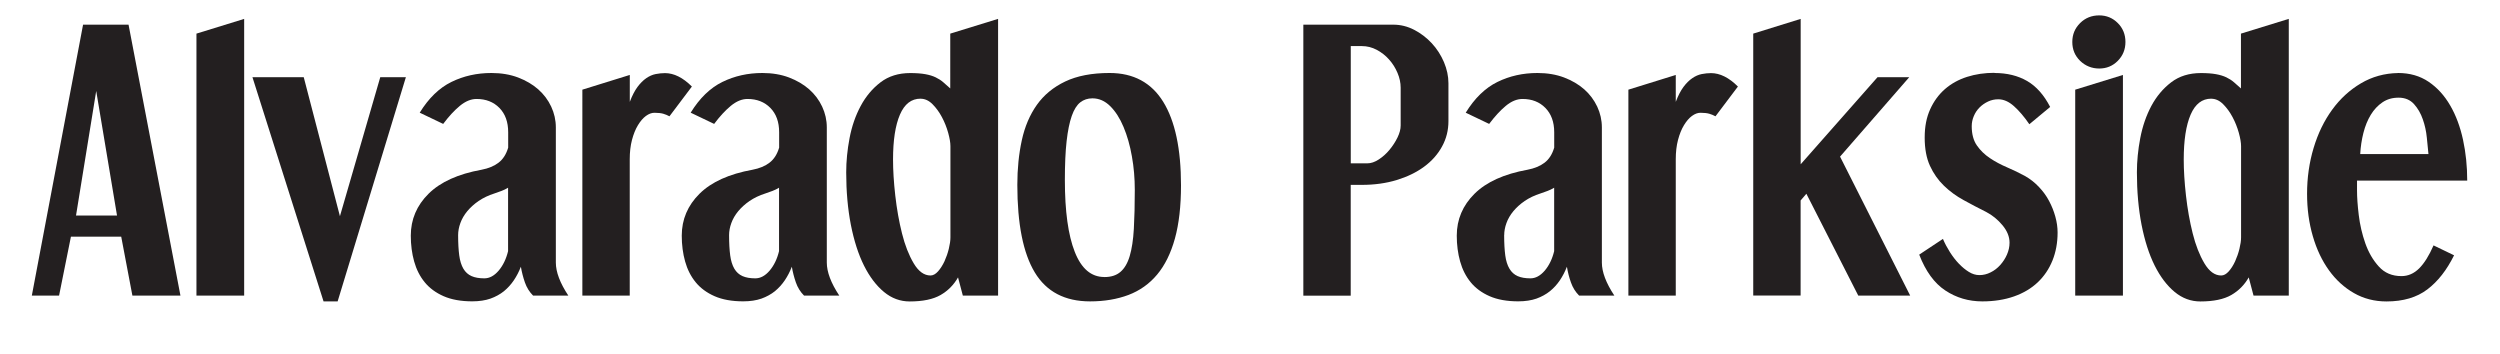 <?xml version="1.0" encoding="UTF-8"?> <svg xmlns="http://www.w3.org/2000/svg" id="a" width="446.93" height="63.27" viewBox="0 0 446.93 63.27"><path d="m22.98,4.41l9.28,48.44h-8.59l-2-10.54h-8.99l-2.12,10.54h-4.87L14.85,4.41h8.13Zm-9.39,34.12h7.33l-3.72-22.27-3.61,22.27Z" style="fill:#231f20; stroke-width:0px;"></path><path d="m43.65,3.38v49.47h-8.53V6.01l8.53-2.63Z" style="fill:#231f20; stroke-width:0px;"></path><path d="m54.3,13.8l6.47,24.85,7.21-24.85h4.58l-12.2,40.08h-2.52l-12.71-40.08h9.16Z" style="fill:#231f20; stroke-width:0px;"></path><path d="m75.03,20.15c1.6-2.6,3.49-4.43,5.67-5.5,2.18-1.07,4.56-1.6,7.16-1.6,1.75,0,3.34.27,4.75.8,1.41.54,2.61,1.24,3.61,2.12.99.88,1.77,1.91,2.32,3.09.55,1.18.83,2.42.83,3.72v24.16c0,1.68.74,3.65,2.23,5.9h-6.3c-.65-.65-1.14-1.43-1.46-2.35-.32-.92-.56-1.85-.72-2.81-.34.88-.76,1.69-1.26,2.43-.5.74-1.09,1.39-1.77,1.95-.69.55-1.49.99-2.4,1.32-.92.32-2,.49-3.26.49-2.02,0-3.73-.31-5.12-.92-1.39-.61-2.52-1.44-3.38-2.49s-1.49-2.29-1.89-3.72c-.4-1.43-.6-2.97-.6-4.61,0-2.9,1.06-5.4,3.18-7.5,2.12-2.1,5.28-3.53,9.48-4.29,1.22-.23,2.23-.65,3.03-1.26.8-.61,1.37-1.51,1.72-2.69v-2.75c0-1.83-.52-3.28-1.57-4.35-1.05-1.07-2.42-1.6-4.09-1.6-.99,0-1.98.41-2.98,1.23-.99.82-1.99,1.9-2.98,3.23l-4.18-2Zm6.87,21.87c0,1.45.07,2.66.2,3.64.13.97.38,1.77.74,2.38.36.61.85,1.05,1.46,1.32.61.27,1.37.4,2.29.4s1.77-.46,2.55-1.37c.78-.92,1.35-2.08,1.69-3.49v-11.34c-.38.23-.77.42-1.17.57-.4.15-.83.31-1.29.46-1.07.34-2,.79-2.81,1.34-.8.55-1.48,1.17-2.03,1.83-.55.67-.96,1.37-1.23,2.12-.27.74-.4,1.46-.4,2.15Z" style="fill:#231f20; stroke-width:0px;"></path><path d="m112.59,13.4v4.81c.42-1.11.88-1.99,1.37-2.66.5-.67,1.02-1.19,1.57-1.57.55-.38,1.12-.63,1.69-.74.57-.11,1.13-.17,1.66-.17,1.6,0,3.21.8,4.81,2.4l-4.01,5.32c-.34-.19-.72-.34-1.12-.46-.4-.11-.93-.17-1.57-.17-.5,0-1,.19-1.52.57-.52.38-.99.94-1.43,1.66-.44.73-.79,1.6-1.06,2.63-.27,1.03-.4,2.18-.4,3.44v24.39h-8.47V16.03l8.47-2.63Z" style="fill:#231f20; stroke-width:0px;"></path><path d="m123.47,20.15c1.6-2.6,3.49-4.43,5.67-5.5,2.18-1.07,4.56-1.6,7.16-1.6,1.75,0,3.34.27,4.75.8,1.41.54,2.61,1.24,3.61,2.12.99.88,1.77,1.91,2.32,3.09.55,1.18.83,2.42.83,3.72v24.16c0,1.68.74,3.65,2.23,5.9h-6.3c-.65-.65-1.14-1.43-1.46-2.35-.32-.92-.56-1.85-.72-2.81-.34.88-.76,1.69-1.26,2.43-.5.74-1.09,1.39-1.77,1.95-.69.55-1.49.99-2.4,1.32-.92.32-2,.49-3.26.49-2.02,0-3.73-.31-5.12-.92-1.39-.61-2.52-1.44-3.38-2.49s-1.49-2.29-1.89-3.72c-.4-1.43-.6-2.97-.6-4.61,0-2.9,1.06-5.4,3.18-7.5,2.12-2.1,5.28-3.53,9.48-4.29,1.22-.23,2.23-.65,3.03-1.26.8-.61,1.37-1.51,1.72-2.69v-2.75c0-1.83-.52-3.28-1.57-4.35-1.05-1.07-2.42-1.6-4.09-1.6-.99,0-1.98.41-2.98,1.23-.99.82-1.99,1.9-2.98,3.23l-4.18-2Zm6.87,21.87c0,1.45.07,2.66.2,3.64.13.97.38,1.77.74,2.38.36.61.85,1.05,1.46,1.32.61.27,1.37.4,2.29.4s1.77-.46,2.55-1.37c.78-.92,1.35-2.08,1.69-3.49v-11.34c-.38.23-.77.42-1.17.57-.4.15-.83.31-1.29.46-1.07.34-2,.79-2.81,1.34-.8.55-1.48,1.17-2.03,1.83-.55.67-.96,1.37-1.23,2.12-.27.74-.4,1.46-.4,2.15Z" style="fill:#231f20; stroke-width:0px;"></path><path d="m178.43,3.38v49.47h-6.3l-.86-3.26c-.76,1.34-1.8,2.39-3.12,3.15-1.32.76-3.16,1.15-5.53,1.15-1.68,0-3.21-.56-4.58-1.69-1.37-1.13-2.57-2.7-3.58-4.72-1.01-2.02-1.79-4.46-2.35-7.3-.55-2.84-.83-5.96-.83-9.36,0-1.98.2-4.03.6-6.13.4-2.1,1.06-4.01,1.98-5.73.92-1.72,2.1-3.13,3.55-4.24,1.45-1.11,3.23-1.66,5.32-1.66,1.07,0,1.97.07,2.69.2.72.13,1.35.32,1.86.57.52.25.97.54,1.37.89.4.34.81.71,1.23,1.09V6.01l8.53-2.63Zm-13.86,14.26c-1.64,0-2.87.95-3.69,2.86-.82,1.91-1.23,4.58-1.23,8.02,0,1.91.13,4.06.4,6.44.27,2.39.67,4.64,1.2,6.76.53,2.12,1.23,3.9,2.09,5.35.86,1.45,1.86,2.18,3.01,2.18.46,0,.91-.25,1.35-.74.44-.5.82-1.1,1.15-1.8.32-.71.58-1.45.77-2.23.19-.78.29-1.46.29-2.03v-16.32c0-.61-.13-1.4-.4-2.38-.27-.97-.64-1.91-1.12-2.81-.48-.9-1.04-1.67-1.69-2.32-.65-.65-1.36-.97-2.12-.97Z" style="fill:#231f20; stroke-width:0px;"></path><path d="m181.87,33.04c0-2.86.27-5.52.8-7.96.53-2.44,1.43-4.55,2.69-6.33,1.26-1.77,2.95-3.17,5.07-4.18,2.12-1.01,4.76-1.52,7.93-1.52,4.27,0,7.47,1.72,9.59,5.15,2.12,3.44,3.18,8.42,3.18,14.94,0,3.7-.36,6.87-1.09,9.51-.73,2.63-1.79,4.78-3.18,6.44-1.39,1.66-3.1,2.87-5.12,3.64-2.02.76-4.31,1.15-6.87,1.15-4.5,0-7.8-1.73-9.88-5.18-2.08-3.45-3.12-8.67-3.12-15.66Zm15.57,16.49c1.18,0,2.14-.3,2.86-.92.72-.61,1.28-1.55,1.66-2.83.38-1.28.63-2.9.74-4.87.11-1.96.17-4.28.17-6.96,0-2.06-.17-4.07-.52-6.01-.34-1.95-.84-3.69-1.49-5.24-.65-1.55-1.44-2.79-2.38-3.72-.94-.93-2-1.4-3.18-1.4-.84,0-1.57.24-2.18.72-.61.48-1.12,1.29-1.52,2.43s-.71,2.65-.92,4.52c-.21,1.87-.31,4.18-.31,6.93,0,5.57.59,9.86,1.77,12.85,1.18,3,2.94,4.49,5.27,4.49Z" style="fill:#231f20; stroke-width:0px;"></path><path d="m249.09,4.41c1.3,0,2.54.31,3.72.92,1.18.61,2.23,1.41,3.15,2.4.92.99,1.64,2.12,2.18,3.38.53,1.26.8,2.52.8,3.78v6.76c0,1.64-.38,3.16-1.15,4.55-.76,1.39-1.83,2.6-3.21,3.61-1.37,1.01-3.01,1.8-4.9,2.38-1.89.57-3.96.86-6.21.86h-2v19.81h-8.47V4.41h16.09Zm-7.62,24.79h2.98c.65,0,1.33-.23,2.03-.69.71-.46,1.35-1.03,1.92-1.72s1.05-1.42,1.43-2.2c.38-.78.57-1.5.57-2.15v-6.76c0-.88-.19-1.77-.57-2.66-.38-.9-.89-1.7-1.52-2.4-.63-.71-1.37-1.28-2.2-1.72-.84-.44-1.72-.66-2.63-.66h-2v20.96Z" style="fill:#231f20; stroke-width:0px;"></path><path d="m262.03,20.15c1.6-2.6,3.49-4.43,5.67-5.5,2.18-1.07,4.56-1.6,7.16-1.6,1.75,0,3.34.27,4.75.8,1.41.54,2.61,1.24,3.61,2.12.99.88,1.76,1.91,2.32,3.09.55,1.18.83,2.42.83,3.72v24.16c0,1.68.74,3.65,2.23,5.9h-6.3c-.65-.65-1.14-1.43-1.46-2.35-.33-.92-.56-1.85-.72-2.81-.34.88-.76,1.69-1.26,2.43-.5.74-1.09,1.39-1.78,1.95-.69.55-1.49.99-2.4,1.32-.92.32-2,.49-3.26.49-2.02,0-3.73-.31-5.12-.92-1.39-.61-2.52-1.44-3.38-2.49-.86-1.05-1.49-2.29-1.89-3.72-.4-1.43-.6-2.97-.6-4.61,0-2.9,1.06-5.4,3.18-7.5,2.12-2.1,5.28-3.53,9.48-4.29,1.22-.23,2.23-.65,3.04-1.26.8-.61,1.37-1.51,1.72-2.69v-2.75c0-1.83-.53-3.28-1.58-4.35-1.05-1.07-2.41-1.6-4.09-1.6-.99,0-1.99.41-2.98,1.23-.99.82-1.98,1.9-2.98,3.23l-4.18-2Zm6.87,21.87c0,1.45.07,2.66.2,3.64.13.97.38,1.77.75,2.38.36.61.85,1.05,1.46,1.32.61.27,1.37.4,2.29.4s1.76-.46,2.55-1.37c.78-.92,1.35-2.08,1.69-3.49v-11.34c-.38.23-.77.42-1.17.57-.4.15-.83.31-1.29.46-1.07.34-2,.79-2.81,1.34-.8.55-1.48,1.17-2.03,1.83-.55.67-.96,1.37-1.23,2.12-.27.74-.4,1.46-.4,2.15Z" style="fill:#231f20; stroke-width:0px;"></path><path d="m299.58,13.4v4.81c.42-1.11.88-1.99,1.37-2.66.5-.67,1.02-1.19,1.58-1.57.55-.38,1.12-.63,1.69-.74.57-.11,1.13-.17,1.66-.17,1.6,0,3.21.8,4.81,2.4l-4.01,5.32c-.34-.19-.72-.34-1.12-.46-.4-.11-.93-.17-1.57-.17-.5,0-1,.19-1.52.57-.52.38-.99.94-1.43,1.66-.44.73-.79,1.6-1.06,2.63-.27,1.03-.4,2.18-.4,3.44v24.39h-8.47V16.03l8.47-2.63Z" style="fill:#231f20; stroke-width:0px;"></path><path d="m321.91,3.38v25.99l13.74-15.57h5.67l-12.37,14.2,12.54,24.85h-9.28l-9.28-18.21-1.03,1.2v17h-8.47V6.01l8.47-2.63Z" style="fill:#231f20; stroke-width:0px;"></path><path d="m356.55,13.05c2.25,0,4.2.48,5.84,1.43,1.64.95,3.02,2.5,4.12,4.64l-3.72,3.09c-.92-1.34-1.83-2.41-2.75-3.23-.92-.82-1.85-1.23-2.8-1.23-.65,0-1.26.13-1.83.4-.57.27-1.08.62-1.52,1.06-.44.44-.78.95-1.03,1.55-.25.59-.37,1.19-.37,1.8,0,1.41.31,2.56.92,3.44.61.88,1.38,1.63,2.32,2.26.93.63,1.97,1.18,3.09,1.66,1.12.48,2.2,1,3.24,1.57.92.53,1.74,1.18,2.46,1.95.72.76,1.33,1.59,1.8,2.49.48.9.85,1.83,1.12,2.81.27.97.4,1.92.4,2.83,0,1.83-.31,3.5-.92,5.01-.61,1.51-1.49,2.81-2.63,3.89s-2.56,1.93-4.24,2.52c-1.68.59-3.57.89-5.67.89-2.44,0-4.65-.65-6.61-1.95-1.97-1.3-3.52-3.44-4.67-6.41l4.24-2.81c.34.8.76,1.59,1.26,2.38.5.78,1.03,1.47,1.6,2.06s1.16,1.08,1.78,1.46c.61.38,1.24.57,1.89.57.69,0,1.35-.16,2-.49.65-.32,1.22-.76,1.72-1.32s.9-1.17,1.2-1.86c.3-.69.46-1.39.46-2.12,0-1.07-.42-2.11-1.26-3.12-.84-1.01-1.81-1.8-2.92-2.38-1.38-.69-2.72-1.39-4.04-2.12-1.32-.72-2.49-1.58-3.52-2.58-1.03-.99-1.86-2.18-2.49-3.55-.63-1.37-.94-3.05-.94-5.04s.32-3.59.97-5.04c.65-1.45,1.54-2.66,2.66-3.64,1.12-.97,2.44-1.7,3.95-2.18,1.51-.48,3.14-.72,4.9-.72Z" style="fill:#231f20; stroke-width:0px;"></path><path d="m375.28,2.75c1.3,0,2.41.46,3.32,1.37s1.37,2.04,1.37,3.38-.46,2.46-1.37,3.38-2.02,1.37-3.32,1.37-2.47-.46-3.41-1.37c-.94-.92-1.4-2.04-1.4-3.38s.47-2.46,1.4-3.38c.93-.92,2.07-1.37,3.41-1.37Zm4.24,10.65v39.45h-8.53V16.03l8.53-2.63Z" style="fill:#231f20; stroke-width:0px;"></path><path d="m409.17,3.38v49.47h-6.3l-.86-3.26c-.76,1.34-1.8,2.39-3.12,3.15-1.32.76-3.16,1.15-5.53,1.15-1.68,0-3.21-.56-4.58-1.69-1.37-1.13-2.57-2.7-3.58-4.72-1.01-2.02-1.79-4.46-2.35-7.3-.55-2.84-.83-5.96-.83-9.36,0-1.98.2-4.03.6-6.13.4-2.1,1.06-4.01,1.97-5.73.92-1.72,2.1-3.13,3.55-4.24,1.45-1.11,3.23-1.66,5.33-1.66,1.07,0,1.97.07,2.69.2.72.13,1.34.32,1.86.57.52.25.97.54,1.37.89.4.34.81.71,1.23,1.09V6.01l8.53-2.63Zm-13.86,14.26c-1.64,0-2.87.95-3.69,2.86-.82,1.91-1.23,4.58-1.23,8.02,0,1.91.13,4.06.4,6.44.27,2.39.67,4.64,1.2,6.76.53,2.12,1.23,3.9,2.09,5.35.86,1.45,1.86,2.18,3.01,2.18.46,0,.91-.25,1.35-.74.44-.5.82-1.1,1.14-1.8.32-.71.58-1.45.77-2.23.19-.78.29-1.46.29-2.03v-16.32c0-.61-.13-1.4-.4-2.38-.27-.97-.64-1.91-1.12-2.81-.48-.9-1.04-1.67-1.69-2.32-.65-.65-1.36-.97-2.12-.97Z" style="fill:#231f20; stroke-width:0px;"></path><path d="m428.7,13.05c2.1,0,3.92.52,5.47,1.57,1.55,1.05,2.83,2.46,3.86,4.24,1.03,1.77,1.79,3.82,2.29,6.13.5,2.31.75,4.74.75,7.3h-19.7v1.78c0,1.18.1,2.64.31,4.38.21,1.74.6,3.42,1.17,5.04.57,1.62,1.37,3.01,2.41,4.15,1.03,1.15,2.38,1.72,4.06,1.72,1.18,0,2.23-.46,3.15-1.37s1.78-2.29,2.58-4.12l3.67,1.77c-1.3,2.63-2.89,4.67-4.78,6.1-1.89,1.43-4.32,2.15-7.3,2.15-2.14,0-4.08-.5-5.81-1.49-1.74-.99-3.23-2.35-4.47-4.07-1.24-1.72-2.21-3.75-2.89-6.1-.69-2.35-1.03-4.88-1.03-7.59,0-2.86.39-5.59,1.17-8.19.78-2.6,1.89-4.88,3.32-6.84,1.43-1.97,3.15-3.54,5.15-4.72,2-1.18,4.21-1.79,6.61-1.83Zm5.44,14.49c-.08-.8-.17-1.77-.29-2.92-.11-1.15-.35-2.24-.72-3.29-.36-1.05-.89-1.96-1.57-2.72-.69-.76-1.6-1.15-2.75-1.15s-2.07.28-2.89.83c-.82.55-1.52,1.3-2.09,2.23-.57.94-1.01,2.01-1.32,3.24-.31,1.22-.5,2.48-.57,3.78h12.2Z" style="fill:#231f20; stroke-width:0px;"></path></svg> 